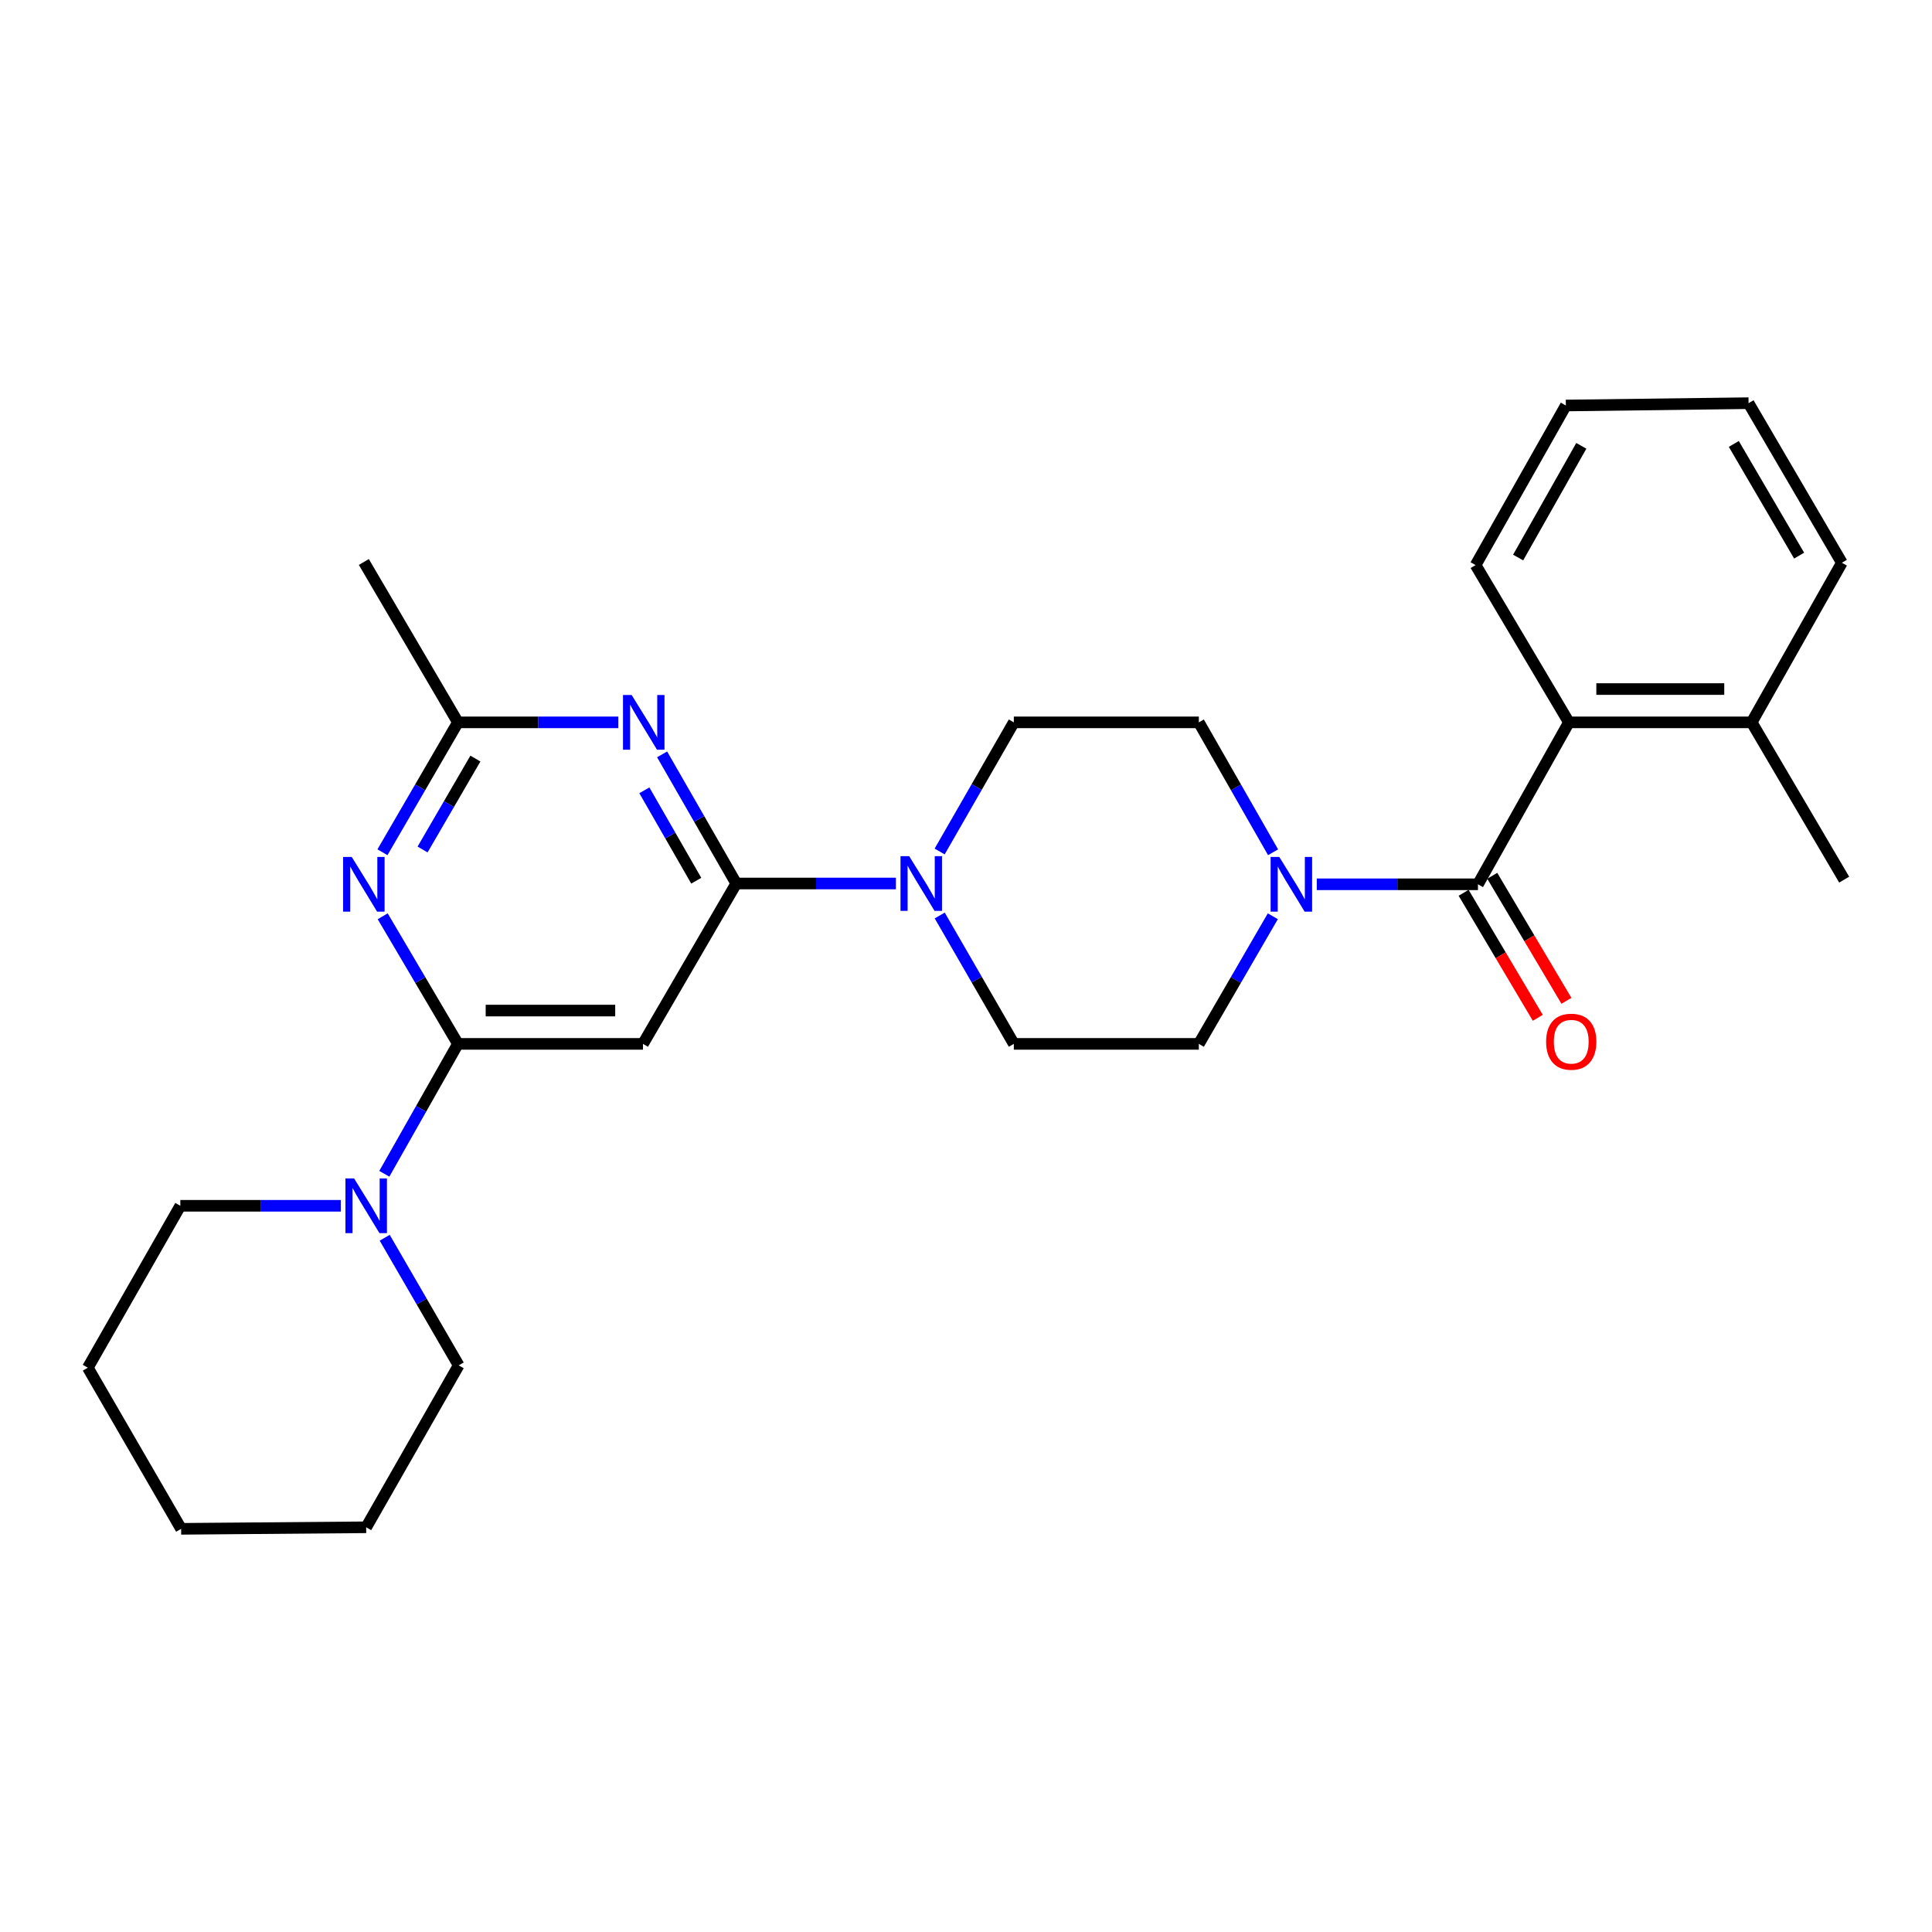 <?xml version='1.0' encoding='iso-8859-1'?>
<svg version='1.1' baseProfile='full'
              xmlns='http://www.w3.org/2000/svg'
                      xmlns:rdkit='http://www.rdkit.org/xml'
                      xmlns:xlink='http://www.w3.org/1999/xlink'
                  xml:space='preserve'
width='1000px' height='1000px' viewBox='0 0 1000 1000'>
<!-- END OF HEADER -->
<rect style='opacity:1.0;fill:#FFFFFF;stroke:none' width='1000' height='1000' x='0' y='0'> </rect>
<path class='bond-2' d='M 381.084,457.297 L 361.897,423.877' style='fill:none;fill-rule:evenodd;stroke:#000000;stroke-width:6px;stroke-linecap:butt;stroke-linejoin:miter;stroke-opacity:1' />
<path class='bond-2' d='M 361.897,423.877 L 342.71,390.457' style='fill:none;fill-rule:evenodd;stroke:#0000FF;stroke-width:6px;stroke-linecap:butt;stroke-linejoin:miter;stroke-opacity:1' />
<path class='bond-2' d='M 360.379,455.854 L 346.948,432.46' style='fill:none;fill-rule:evenodd;stroke:#000000;stroke-width:6px;stroke-linecap:butt;stroke-linejoin:miter;stroke-opacity:1' />
<path class='bond-2' d='M 346.948,432.46 L 333.517,409.065' style='fill:none;fill-rule:evenodd;stroke:#0000FF;stroke-width:6px;stroke-linecap:butt;stroke-linejoin:miter;stroke-opacity:1' />
<path class='bond-4' d='M 381.084,457.297 L 332.798,540.309' style='fill:none;fill-rule:evenodd;stroke:#000000;stroke-width:6px;stroke-linecap:butt;stroke-linejoin:miter;stroke-opacity:1' />
<path class='bond-6' d='M 381.084,457.297 L 422.397,457.297' style='fill:none;fill-rule:evenodd;stroke:#000000;stroke-width:6px;stroke-linecap:butt;stroke-linejoin:miter;stroke-opacity:1' />
<path class='bond-6' d='M 422.397,457.297 L 463.709,457.297' style='fill:none;fill-rule:evenodd;stroke:#0000FF;stroke-width:6px;stroke-linecap:butt;stroke-linejoin:miter;stroke-opacity:1' />
<path class='bond-0' d='M 237.02,540.309 L 332.798,540.309' style='fill:none;fill-rule:evenodd;stroke:#000000;stroke-width:6px;stroke-linecap:butt;stroke-linejoin:miter;stroke-opacity:1' />
<path class='bond-0' d='M 251.387,523.071 L 318.431,523.071' style='fill:none;fill-rule:evenodd;stroke:#000000;stroke-width:6px;stroke-linecap:butt;stroke-linejoin:miter;stroke-opacity:1' />
<path class='bond-3' d='M 237.02,540.309 L 217.552,507.287' style='fill:none;fill-rule:evenodd;stroke:#000000;stroke-width:6px;stroke-linecap:butt;stroke-linejoin:miter;stroke-opacity:1' />
<path class='bond-3' d='M 217.552,507.287 L 198.083,474.266' style='fill:none;fill-rule:evenodd;stroke:#0000FF;stroke-width:6px;stroke-linecap:butt;stroke-linejoin:miter;stroke-opacity:1' />
<path class='bond-8' d='M 237.02,540.309 L 217.972,573.928' style='fill:none;fill-rule:evenodd;stroke:#000000;stroke-width:6px;stroke-linecap:butt;stroke-linejoin:miter;stroke-opacity:1' />
<path class='bond-8' d='M 217.972,573.928 L 198.925,607.548' style='fill:none;fill-rule:evenodd;stroke:#0000FF;stroke-width:6px;stroke-linecap:butt;stroke-linejoin:miter;stroke-opacity:1' />
<path class='bond-1' d='M 764.982,457.709 L 723.272,457.709' style='fill:none;fill-rule:evenodd;stroke:#000000;stroke-width:6px;stroke-linecap:butt;stroke-linejoin:miter;stroke-opacity:1' />
<path class='bond-1' d='M 723.272,457.709 L 681.563,457.709' style='fill:none;fill-rule:evenodd;stroke:#0000FF;stroke-width:6px;stroke-linecap:butt;stroke-linejoin:miter;stroke-opacity:1' />
<path class='bond-9' d='M 764.982,457.709 L 812.071,373.892' style='fill:none;fill-rule:evenodd;stroke:#000000;stroke-width:6px;stroke-linecap:butt;stroke-linejoin:miter;stroke-opacity:1' />
<path class='bond-10' d='M 757.569,462.106 L 776.762,494.46' style='fill:none;fill-rule:evenodd;stroke:#000000;stroke-width:6px;stroke-linecap:butt;stroke-linejoin:miter;stroke-opacity:1' />
<path class='bond-10' d='M 776.762,494.46 L 795.956,526.814' style='fill:none;fill-rule:evenodd;stroke:#FF0000;stroke-width:6px;stroke-linecap:butt;stroke-linejoin:miter;stroke-opacity:1' />
<path class='bond-10' d='M 772.394,453.311 L 791.588,485.665' style='fill:none;fill-rule:evenodd;stroke:#000000;stroke-width:6px;stroke-linecap:butt;stroke-linejoin:miter;stroke-opacity:1' />
<path class='bond-10' d='M 791.588,485.665 L 810.782,518.019' style='fill:none;fill-rule:evenodd;stroke:#FF0000;stroke-width:6px;stroke-linecap:butt;stroke-linejoin:miter;stroke-opacity:1' />
<path class='bond-7' d='M 320.056,373.892 L 278.538,373.892' style='fill:none;fill-rule:evenodd;stroke:#0000FF;stroke-width:6px;stroke-linecap:butt;stroke-linejoin:miter;stroke-opacity:1' />
<path class='bond-7' d='M 278.538,373.892 L 237.02,373.892' style='fill:none;fill-rule:evenodd;stroke:#000000;stroke-width:6px;stroke-linecap:butt;stroke-linejoin:miter;stroke-opacity:1' />
<path class='bond-27' d='M 197.957,441.125 L 217.488,407.509' style='fill:none;fill-rule:evenodd;stroke:#0000FF;stroke-width:6px;stroke-linecap:butt;stroke-linejoin:miter;stroke-opacity:1' />
<path class='bond-27' d='M 217.488,407.509 L 237.02,373.892' style='fill:none;fill-rule:evenodd;stroke:#000000;stroke-width:6px;stroke-linecap:butt;stroke-linejoin:miter;stroke-opacity:1' />
<path class='bond-27' d='M 218.722,439.7 L 232.394,416.169' style='fill:none;fill-rule:evenodd;stroke:#0000FF;stroke-width:6px;stroke-linecap:butt;stroke-linejoin:miter;stroke-opacity:1' />
<path class='bond-27' d='M 232.394,416.169 L 246.066,392.637' style='fill:none;fill-rule:evenodd;stroke:#000000;stroke-width:6px;stroke-linecap:butt;stroke-linejoin:miter;stroke-opacity:1' />
<path class='bond-5' d='M 658.814,474.256 L 639.665,507.282' style='fill:none;fill-rule:evenodd;stroke:#0000FF;stroke-width:6px;stroke-linecap:butt;stroke-linejoin:miter;stroke-opacity:1' />
<path class='bond-5' d='M 639.665,507.282 L 620.515,540.309' style='fill:none;fill-rule:evenodd;stroke:#000000;stroke-width:6px;stroke-linecap:butt;stroke-linejoin:miter;stroke-opacity:1' />
<path class='bond-28' d='M 658.938,441.135 L 639.727,407.514' style='fill:none;fill-rule:evenodd;stroke:#0000FF;stroke-width:6px;stroke-linecap:butt;stroke-linejoin:miter;stroke-opacity:1' />
<path class='bond-28' d='M 639.727,407.514 L 620.515,373.892' style='fill:none;fill-rule:evenodd;stroke:#000000;stroke-width:6px;stroke-linecap:butt;stroke-linejoin:miter;stroke-opacity:1' />
<path class='bond-13' d='M 486.359,440.732 L 505.558,407.312' style='fill:none;fill-rule:evenodd;stroke:#0000FF;stroke-width:6px;stroke-linecap:butt;stroke-linejoin:miter;stroke-opacity:1' />
<path class='bond-13' d='M 505.558,407.312 L 524.756,373.892' style='fill:none;fill-rule:evenodd;stroke:#000000;stroke-width:6px;stroke-linecap:butt;stroke-linejoin:miter;stroke-opacity:1' />
<path class='bond-14' d='M 486.399,473.853 L 505.578,507.081' style='fill:none;fill-rule:evenodd;stroke:#0000FF;stroke-width:6px;stroke-linecap:butt;stroke-linejoin:miter;stroke-opacity:1' />
<path class='bond-14' d='M 505.578,507.081 L 524.756,540.309' style='fill:none;fill-rule:evenodd;stroke:#000000;stroke-width:6px;stroke-linecap:butt;stroke-linejoin:miter;stroke-opacity:1' />
<path class='bond-19' d='M 237.02,373.892 L 188.322,290.88' style='fill:none;fill-rule:evenodd;stroke:#000000;stroke-width:6px;stroke-linecap:butt;stroke-linejoin:miter;stroke-opacity:1' />
<path class='bond-16' d='M 176.393,624.116 L 134.866,624.116' style='fill:none;fill-rule:evenodd;stroke:#0000FF;stroke-width:6px;stroke-linecap:butt;stroke-linejoin:miter;stroke-opacity:1' />
<path class='bond-16' d='M 134.866,624.116 L 93.339,624.116' style='fill:none;fill-rule:evenodd;stroke:#000000;stroke-width:6px;stroke-linecap:butt;stroke-linejoin:miter;stroke-opacity:1' />
<path class='bond-17' d='M 199.128,640.663 L 218.271,673.689' style='fill:none;fill-rule:evenodd;stroke:#0000FF;stroke-width:6px;stroke-linecap:butt;stroke-linejoin:miter;stroke-opacity:1' />
<path class='bond-17' d='M 218.271,673.689 L 237.413,706.716' style='fill:none;fill-rule:evenodd;stroke:#000000;stroke-width:6px;stroke-linecap:butt;stroke-linejoin:miter;stroke-opacity:1' />
<path class='bond-15' d='M 812.071,373.892 L 906.661,373.892' style='fill:none;fill-rule:evenodd;stroke:#000000;stroke-width:6px;stroke-linecap:butt;stroke-linejoin:miter;stroke-opacity:1' />
<path class='bond-15' d='M 826.259,356.654 L 892.473,356.654' style='fill:none;fill-rule:evenodd;stroke:#000000;stroke-width:6px;stroke-linecap:butt;stroke-linejoin:miter;stroke-opacity:1' />
<path class='bond-18' d='M 812.071,373.892 L 763.775,292.489' style='fill:none;fill-rule:evenodd;stroke:#000000;stroke-width:6px;stroke-linecap:butt;stroke-linejoin:miter;stroke-opacity:1' />
<path class='bond-11' d='M 620.515,373.892 L 524.756,373.892' style='fill:none;fill-rule:evenodd;stroke:#000000;stroke-width:6px;stroke-linecap:butt;stroke-linejoin:miter;stroke-opacity:1' />
<path class='bond-12' d='M 620.515,540.309 L 524.756,540.309' style='fill:none;fill-rule:evenodd;stroke:#000000;stroke-width:6px;stroke-linecap:butt;stroke-linejoin:miter;stroke-opacity:1' />
<path class='bond-20' d='M 906.661,373.892 L 954.545,455.295' style='fill:none;fill-rule:evenodd;stroke:#000000;stroke-width:6px;stroke-linecap:butt;stroke-linejoin:miter;stroke-opacity:1' />
<path class='bond-21' d='M 906.661,373.892 L 953.348,291.282' style='fill:none;fill-rule:evenodd;stroke:#000000;stroke-width:6px;stroke-linecap:butt;stroke-linejoin:miter;stroke-opacity:1' />
<path class='bond-22' d='M 93.339,624.116 L 45.455,707.923' style='fill:none;fill-rule:evenodd;stroke:#000000;stroke-width:6px;stroke-linecap:butt;stroke-linejoin:miter;stroke-opacity:1' />
<path class='bond-23' d='M 237.413,706.716 L 189.538,790.523' style='fill:none;fill-rule:evenodd;stroke:#000000;stroke-width:6px;stroke-linecap:butt;stroke-linejoin:miter;stroke-opacity:1' />
<path class='bond-24' d='M 763.775,292.489 L 810.481,209.889' style='fill:none;fill-rule:evenodd;stroke:#000000;stroke-width:6px;stroke-linecap:butt;stroke-linejoin:miter;stroke-opacity:1' />
<path class='bond-24' d='M 785.786,288.584 L 818.481,230.764' style='fill:none;fill-rule:evenodd;stroke:#000000;stroke-width:6px;stroke-linecap:butt;stroke-linejoin:miter;stroke-opacity:1' />
<path class='bond-30' d='M 953.348,291.282 L 905.052,208.682' style='fill:none;fill-rule:evenodd;stroke:#000000;stroke-width:6px;stroke-linecap:butt;stroke-linejoin:miter;stroke-opacity:1' />
<path class='bond-30' d='M 931.223,287.593 L 897.415,229.773' style='fill:none;fill-rule:evenodd;stroke:#000000;stroke-width:6px;stroke-linecap:butt;stroke-linejoin:miter;stroke-opacity:1' />
<path class='bond-29' d='M 45.455,707.923 L 93.751,791.318' style='fill:none;fill-rule:evenodd;stroke:#000000;stroke-width:6px;stroke-linecap:butt;stroke-linejoin:miter;stroke-opacity:1' />
<path class='bond-26' d='M 189.538,790.523 L 93.751,791.318' style='fill:none;fill-rule:evenodd;stroke:#000000;stroke-width:6px;stroke-linecap:butt;stroke-linejoin:miter;stroke-opacity:1' />
<path class='bond-25' d='M 810.481,209.889 L 905.052,208.682' style='fill:none;fill-rule:evenodd;stroke:#000000;stroke-width:6px;stroke-linecap:butt;stroke-linejoin:miter;stroke-opacity:1' />
<path  class='atom-3' d='M 326.94 359.732
L 336.22 374.732
Q 337.14 376.212, 338.62 378.892
Q 340.1 381.572, 340.18 381.732
L 340.18 359.732
L 343.94 359.732
L 343.94 388.052
L 340.06 388.052
L 330.1 371.652
Q 328.94 369.732, 327.7 367.532
Q 326.5 365.332, 326.14 364.652
L 326.14 388.052
L 322.46 388.052
L 322.46 359.732
L 326.94 359.732
' fill='#0000FF'/>
<path  class='atom-4' d='M 182.062 443.549
L 191.342 458.549
Q 192.262 460.029, 193.742 462.709
Q 195.222 465.389, 195.302 465.549
L 195.302 443.549
L 199.062 443.549
L 199.062 471.869
L 195.182 471.869
L 185.222 455.469
Q 184.062 453.549, 182.822 451.349
Q 181.622 449.149, 181.262 448.469
L 181.262 471.869
L 177.582 471.869
L 177.582 443.549
L 182.062 443.549
' fill='#0000FF'/>
<path  class='atom-6' d='M 662.149 443.549
L 671.429 458.549
Q 672.349 460.029, 673.829 462.709
Q 675.309 465.389, 675.389 465.549
L 675.389 443.549
L 679.149 443.549
L 679.149 471.869
L 675.269 471.869
L 665.309 455.469
Q 664.149 453.549, 662.909 451.349
Q 661.709 449.149, 661.349 448.469
L 661.349 471.869
L 657.669 471.869
L 657.669 443.549
L 662.149 443.549
' fill='#0000FF'/>
<path  class='atom-7' d='M 470.583 443.137
L 479.863 458.137
Q 480.783 459.617, 482.263 462.297
Q 483.743 464.977, 483.823 465.137
L 483.823 443.137
L 487.583 443.137
L 487.583 471.457
L 483.703 471.457
L 473.743 455.057
Q 472.583 453.137, 471.343 450.937
Q 470.143 448.737, 469.783 448.057
L 469.783 471.457
L 466.103 471.457
L 466.103 443.137
L 470.583 443.137
' fill='#0000FF'/>
<path  class='atom-9' d='M 183.278 609.956
L 192.558 624.956
Q 193.478 626.436, 194.958 629.116
Q 196.438 631.796, 196.518 631.956
L 196.518 609.956
L 200.278 609.956
L 200.278 638.276
L 196.398 638.276
L 186.438 621.876
Q 185.278 619.956, 184.038 617.756
Q 182.838 615.556, 182.478 614.876
L 182.478 638.276
L 178.798 638.276
L 178.798 609.956
L 183.278 609.956
' fill='#0000FF'/>
<path  class='atom-11' d='M 800.268 539.182
Q 800.268 532.382, 803.628 528.582
Q 806.988 524.782, 813.268 524.782
Q 819.548 524.782, 822.908 528.582
Q 826.268 532.382, 826.268 539.182
Q 826.268 546.062, 822.868 549.982
Q 819.468 553.862, 813.268 553.862
Q 807.028 553.862, 803.628 549.982
Q 800.268 546.102, 800.268 539.182
M 813.268 550.662
Q 817.588 550.662, 819.908 547.782
Q 822.268 544.862, 822.268 539.182
Q 822.268 533.622, 819.908 530.822
Q 817.588 527.982, 813.268 527.982
Q 808.948 527.982, 806.588 530.782
Q 804.268 533.582, 804.268 539.182
Q 804.268 544.902, 806.588 547.782
Q 808.948 550.662, 813.268 550.662
' fill='#FF0000'/>
</svg>
